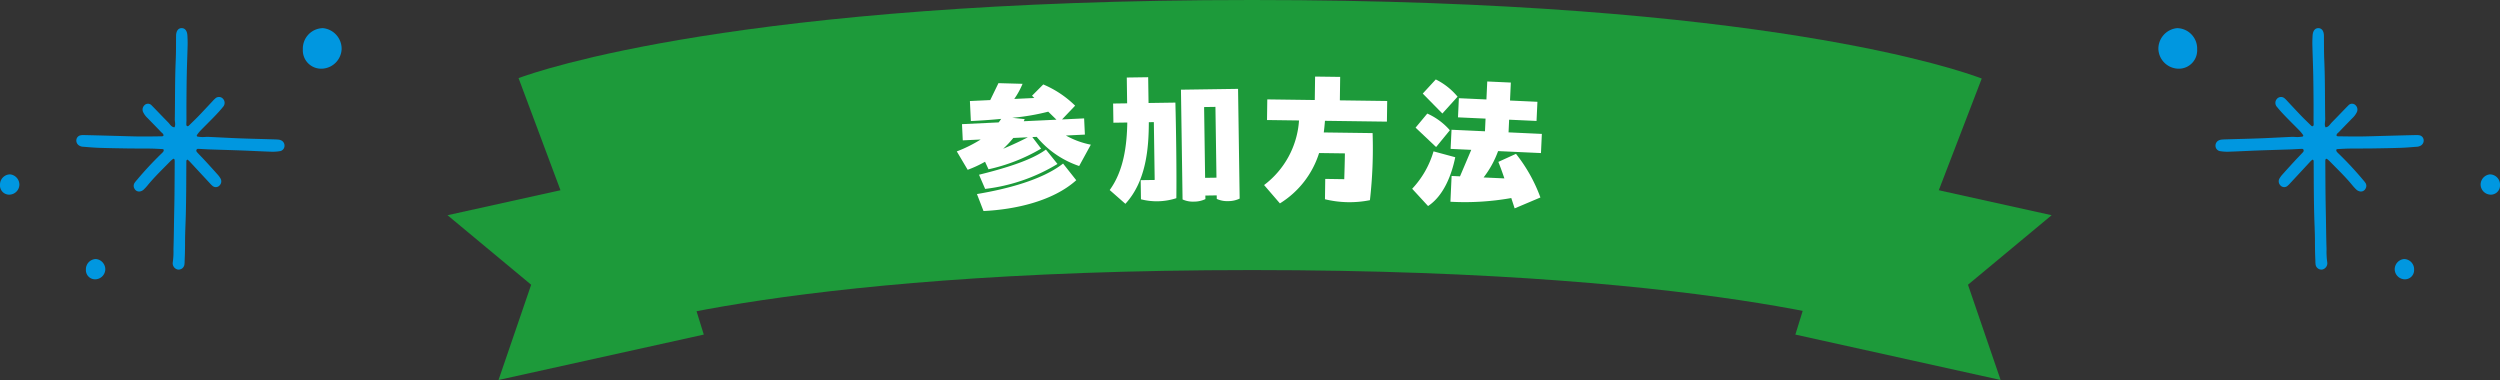 <svg xmlns="http://www.w3.org/2000/svg" xmlns:xlink="http://www.w3.org/1999/xlink" width="324" height="49.247" viewBox="0 0 324 49.247">
  <rect x="0" y="0" width="324" height="49.247" fill="#333333" stroke="none"/>
  <defs>
    <clipPath id="clip-path">
      <rect id="長方形_9612" data-name="長方形 9612" width="75.82" height="17.422" fill="none"/>
    </clipPath>
    <clipPath id="clip-path-2">
      <rect id="長方形_9618" data-name="長方形 9618" width="44.275" height="32.551" fill="none"/>
    </clipPath>
  </defs>
  <g id="h2" transform="translate(-53 -589.577)">
    <g id="ribbon" transform="translate(-649.117 -1334.09)">
      <path id="パス_11623" data-name="パス 11623" d="M793.326,1971.355l-26.6,5.885,4.229-12.344-10.84-9.01,26.6-5.885Z" transform="translate(0 -4.327)" fill="#1d9a3a"/>
      <path id="パス_11624" data-name="パス 11624" d="M1102.477,1971.355l26.6,5.885-4.229-12.344,10.84-9.01-26.6-5.885Z" transform="translate(-167.681 -4.327)" fill="#1d9a3a"/>
      <path id="パス_11625" data-name="パス 11625" d="M790.173,1950.182s24.107-9.015,88.939-9.015,88.279,9.015,88.279,9.015" transform="translate(-14.721)" fill="none" stroke="#1d9a3a" stroke-width="35"/>
    </g>
    <g id="グループ_24465" data-name="グループ 24465" transform="translate(177 599.5)">
      <g id="グループ_24464" data-name="グループ 24464" transform="translate(0 0)" clip-path="url(#clip-path)">
        <path id="パス_11619" data-name="パス 11619" d="M17.374,9.583l-1.515,2.77a12.185,12.185,0,0,1-5.5-3.778L9.787,8.6l1.143,1.5a23.287,23.287,0,0,1-6.821,2.676L3.661,11.8a15.213,15.213,0,0,1-2.248,1.044L0,10.46A17.764,17.764,0,0,0,3.1,8.917L.775,9.027l-.1-2.1L5.43,6.7c.108-.14.216-.3.323-.456-1.505.148-2.917.234-3.929.281L1.7,3.931l2.635-.124L5.4,1.613,8.524,1.7A10.24,10.24,0,0,1,7.449,3.66l2.6-.123-.3-.292L11.207,1.78a13.2,13.2,0,0,1,4.13,2.752l-1.7,1.784,2.865-.135.1,2.1L14.141,8.4a10.78,10.78,0,0,0,3.233,1.187m-3.6,2.447,1.709,2.159c-3.011,2.707-7.9,3.8-12.021,3.993l-.85-2.2c3.816-.639,8.431-1.814,11.162-3.952m-.724.053A23.232,23.232,0,0,1,3.674,15.32l-.794-1.838c3.159-.781,6.745-1.83,8.669-3.261ZM9.214,8.628l-1.89.089a12.984,12.984,0,0,1-1.312,1.4c1.182-.5,2.268-1.006,3.2-1.491M8.8,6.275l-.121.274,4.239-.2L11.852,5.309a28.933,28.933,0,0,1-4.67.794Z" transform="translate(0 -0.76)" fill="#fff"/>
        <path id="パス_11620" data-name="パス 11620" d="M42.509,3.5l3.479-.051c.087,3.307.17,9.021.124,12.387a8.228,8.228,0,0,1-4.587.144L41.489,13.5l1.815-.026L43.195,5.98l-.65.009c-.009,3.27-.309,7.614-3.038,10.579l-2.033-1.787c1.837-2.531,2.228-5.825,2.28-8.751l-1.8.026-.037-2.485,1.817-.026L39.688.2,42.46.159Zm4.2-1.724,7.4-.108.208,14.221a3.376,3.376,0,0,1-1.467.328,3.247,3.247,0,0,1-1.5-.285l-.006-.458-1.472.022.007.458a3.383,3.383,0,0,1-1.467.327A3.243,3.243,0,0,1,46.917,16Zm3,2.25L49.84,13.2l1.471-.022-.134-9.175Z" transform="translate(-17.657 -0.075)" fill="#fff"/>
        <path id="パス_11621" data-name="パス 11621" d="M91.229,5.841,83.2,5.734c-.045.535-.09,1.012-.154,1.508l6.327.085a59.676,59.676,0,0,1-.346,8.693A13.445,13.445,0,0,1,83.2,15.9l.035-2.637L85.7,13.3c.034-1.108.068-2.236.083-3.345L82.438,9.91a11.848,11.848,0,0,1-5.078,6.528l-2.051-2.379a11.415,11.415,0,0,0,4.528-8.37l-4.148-.056.036-2.675,6.154.082L81.92,0l3.25.043-.041,3.04,6.135.082Z" transform="translate(-35.484 0)" fill="#fff"/>
        <path id="パス_11622" data-name="パス 11622" d="M117.182,10.782c-.469,2.313-1.511,5-3.523,6.326l-2.06-2.239a11.923,11.923,0,0,0,2.767-4.848ZM114.7,9.463l-2.659-2.515,1.518-1.825a8.424,8.424,0,0,1,2.925,2.162Zm.812-4.346-2.541-2.585L114.659.7a8.677,8.677,0,0,1,2.826,2.234Zm9.368,12.294-.436-1.34a34.318,34.318,0,0,1-7.887.48l.153-3.341,1.088.05,1.459-3.435L116.581,9.7,116.7,7.22l4.335.2.074-1.643-3.571-.164.114-2.482,3.571.164.107-2.331,3.056.14-.107,2.33,3.553.163-.115,2.482-3.552-.162-.075,1.642,4.316.2-.114,2.483-5.557-.255a12.633,12.633,0,0,1-1.878,3.416l2.693.123c-.3-.894-.594-1.673-.783-2.141l2.286-1.043a20.281,20.281,0,0,1,3.167,5.656Z" transform="translate(-52.582 -0.328)" fill="#fff"/>
      </g>
    </g>
    <g id="snow">
      <g id="グループ_24474" data-name="グループ 24474" transform="translate(53 593.224)">
        <g id="グループ_24473" data-name="グループ 24473" transform="translate(0 0)" clip-path="url(#clip-path-2)">
          <path id="パス_11702" data-name="パス 11702" d="M28.671,13.925c0-.24-.2-.335-.328-.471-.57-.6-1.149-1.186-1.722-1.779a2.683,2.683,0,0,1-.573-.748.786.786,0,0,1,.173-.959.629.629,0,0,1,.9.036c.722.725,1.422,1.476,2.143,2.2.248.25.42.628.827.647.174-.34.033-.7.039-1.044.044-2.542.009-5.085.121-7.625.047-1.063.034-2.128.045-3.192.007-.615.269-.984.714-.992s.723.356.756.969c.022.413.037.828.027,1.242-.029,1.211-.081,2.423-.107,3.634s-.035,2.424-.044,3.635c-.007.828,0,1.656,0,2.484,0,.118-.014.236-.013.354,0,.142-.039.321.121.386.109.044.2-.067.281-.145.405-.4.818-.788,1.212-1.2.612-.636,1.211-1.285,1.816-1.929a2.941,2.941,0,0,1,.3-.3.7.7,0,0,1,1.039.049.771.771,0,0,1-.029,1.043c-.34.424-.71.822-1.085,1.211-.592.615-1.2,1.21-1.8,1.823A5.321,5.321,0,0,0,33,13.85a.135.135,0,0,0,.084.206,4.636,4.636,0,0,0,.652.06c.246,0,.493-.035.738-.024,1.34.059,2.68.138,4.02.189,1.395.054,2.79.083,4.185.125.273.008.548.013.82.036a1.167,1.167,0,0,1,.4.094.748.748,0,0,1,.451.683.713.713,0,0,1-.522.71,5.59,5.59,0,0,1-1.145.087c-1.259-.039-2.516-.111-3.775-.158-1.422-.053-2.845-.091-4.267-.14-.465-.016-.93-.05-1.4-.07-.107-.005-.232-.015-.292.108-.079.162.024.28.12.383.349.375.708.741,1.056,1.118q.782.85,1.552,1.712a3,3,0,0,1,.36.483.739.739,0,0,1-.073.9.658.658,0,0,1-.9.129,3.2,3.2,0,0,1-.424-.415q-1.281-1.377-2.56-2.757c-.094-.1-.2-.19-.282-.267-.19.046-.168.181-.169.291-.009,1.242-.01,2.483-.021,3.725-.01,1.005-.023,2.01-.047,3.015-.029,1.211-.1,2.423-.1,3.635,0,.8-.014,1.6-.052,2.394-.007.148,0,.3-.023.443a.766.766,0,0,1-.856.744.83.83,0,0,1-.657-.966,9.879,9.879,0,0,0,.085-1.678c.047-1.389.058-2.778.083-4.167.017-.946.039-1.892.049-2.837.015-1.448.021-2.9.029-4.345a.905.905,0,0,0-.026-.262.122.122,0,0,0-.193-.078,2.936,2.936,0,0,0-.384.332c-.992,1.018-2.023,1.995-2.928,3.11a5.959,5.959,0,0,1-.464.5.958.958,0,0,1-.511.268.669.669,0,0,1-.7-.35.7.7,0,0,1,0-.753,3.74,3.74,0,0,1,.318-.4,44.863,44.863,0,0,1,3.143-3.38,2.238,2.238,0,0,0,.238-.244.4.4,0,0,0,.088-.227c0-.1-.1-.134-.181-.138-.519-.026-1.039-.059-1.558-.066-.985-.014-1.97,0-2.955-.017-1.231-.018-2.463-.039-3.694-.08-.684-.023-1.367-.087-2.05-.138a1.059,1.059,0,0,1-.547-.171.75.75,0,0,1-.346-.661.688.688,0,0,1,.489-.64,2.079,2.079,0,0,1,.568-.042c1.367.032,2.735.07,4.1.106,1.012.027,2.024.066,3.037.076.93.01,1.86-.01,2.791-.019.1,0,.217.015.3-.089" transform="translate(-7.477 0)" fill="#0097e0"/>
          <path id="パス_11703" data-name="パス 11703" d="M73.913,2.7A2.687,2.687,0,0,0,71.488,0a2.647,2.647,0,0,0-2.6,2.754,2.373,2.373,0,0,0,2.487,2.5A2.652,2.652,0,0,0,73.913,2.7" transform="translate(-29.638 0)" fill="#0097e0"/>
          <path id="パス_11704" data-name="パス 11704" d="M22.054,53.867a1.344,1.344,0,0,0-1.213-1.35,1.324,1.324,0,0,0-1.3,1.377,1.187,1.187,0,0,0,1.244,1.251,1.326,1.326,0,0,0,1.269-1.278" transform="translate(-8.407 -22.594)" fill="#0097e0"/>
          <path id="パス_11705" data-name="パス 11705" d="M2.513,34.61A1.344,1.344,0,0,0,1.3,33.26,1.324,1.324,0,0,0,0,34.637a1.187,1.187,0,0,0,1.244,1.251A1.326,1.326,0,0,0,2.513,34.61" transform="translate(0 -14.309)" fill="#0097e0"/>
        </g>
      </g>
      <g id="グループ_24475" data-name="グループ 24475" transform="translate(332.725 593.224)">
        <g id="グループ_24473-2" data-name="グループ 24473" transform="translate(0)" clip-path="url(#clip-path-2)">
          <path id="パス_11702-2" data-name="パス 11702" d="M33.061,13.925c0-.24.2-.335.328-.471.57-.6,1.149-1.186,1.722-1.779a2.683,2.683,0,0,0,.573-.748.786.786,0,0,0-.173-.959.629.629,0,0,0-.9.036c-.722.725-1.422,1.476-2.143,2.2-.248.25-.42.628-.827.647-.174-.34-.033-.7-.039-1.044-.044-2.542-.009-5.085-.121-7.625-.047-1.063-.034-2.128-.045-3.192C31.428.377,31.166.008,30.721,0S30,.355,29.965.969c-.022.413-.037.828-.027,1.242.029,1.211.081,2.423.107,3.634s.035,2.424.044,3.635c.007.828,0,1.656,0,2.484,0,.118.014.236.013.354,0,.142.039.321-.121.386-.109.044-.2-.067-.281-.145-.405-.4-.818-.788-1.212-1.2-.612-.636-1.211-1.285-1.816-1.929a2.941,2.941,0,0,0-.3-.3.7.7,0,0,0-1.039.049.771.771,0,0,0,.029,1.043c.34.424.71.822,1.085,1.211.592.615,1.2,1.21,1.8,1.823a5.321,5.321,0,0,1,.486.593.135.135,0,0,1-.084.206,4.636,4.636,0,0,1-.652.06c-.246,0-.493-.035-.738-.024-1.34.059-2.68.138-4.02.189-1.395.054-2.79.083-4.185.125-.273.008-.548.013-.82.036a1.167,1.167,0,0,0-.4.094.748.748,0,0,0-.451.683.713.713,0,0,0,.522.71,5.59,5.59,0,0,0,1.145.087c1.259-.039,2.516-.111,3.775-.158,1.422-.053,2.845-.091,4.267-.14.465-.016.93-.05,1.4-.07.107-.005.232-.015.292.108.079.162-.024.28-.12.383-.349.375-.708.741-1.056,1.118q-.782.85-1.552,1.712a3,3,0,0,0-.36.483.739.739,0,0,0,.073.9.658.658,0,0,0,.9.129,3.2,3.2,0,0,0,.424-.415q1.281-1.377,2.56-2.757c.094-.1.2-.19.282-.267.19.046.168.181.169.291.009,1.242.01,2.483.021,3.725.01,1.005.023,2.01.047,3.015.029,1.211.1,2.423.1,3.635,0,.8.014,1.6.052,2.394.007.148,0,.3.023.443a.766.766,0,0,0,.856.744.83.83,0,0,0,.657-.966,9.879,9.879,0,0,1-.085-1.678c-.047-1.389-.058-2.778-.083-4.167-.017-.946-.039-1.892-.049-2.837-.015-1.448-.021-2.9-.029-4.345a.905.905,0,0,1,.026-.262.122.122,0,0,1,.193-.078,2.936,2.936,0,0,1,.384.332c.992,1.018,2.023,1.995,2.928,3.11a5.959,5.959,0,0,0,.464.5.958.958,0,0,0,.511.268.669.669,0,0,0,.7-.35.7.7,0,0,0,0-.753,3.74,3.74,0,0,0-.318-.4,44.862,44.862,0,0,0-3.143-3.38,2.238,2.238,0,0,1-.238-.244.4.4,0,0,1-.088-.227c0-.1.1-.134.181-.138.519-.026,1.039-.059,1.558-.066.985-.014,1.97,0,2.955-.017,1.231-.018,2.463-.039,3.694-.08.684-.023,1.367-.087,2.05-.138a1.059,1.059,0,0,0,.547-.171.75.75,0,0,0,.346-.661.688.688,0,0,0-.489-.64,2.079,2.079,0,0,0-.568-.042c-1.367.032-2.735.07-4.1.106-1.012.027-2.024.066-3.037.076-.93.01-1.86-.01-2.791-.019-.1,0-.217.015-.3-.089" transform="translate(-9.979 0)" fill="#0097e0"/>
          <path id="パス_11703-2" data-name="パス 11703" d="M68.888,2.7A2.687,2.687,0,0,1,71.312,0a2.647,2.647,0,0,1,2.6,2.754,2.373,2.373,0,0,1-2.487,2.5A2.652,2.652,0,0,1,68.888,2.7" transform="translate(-68.887 0)" fill="#0097e0"/>
          <path id="パス_11704-2" data-name="パス 11704" d="M19.541,53.867a1.344,1.344,0,0,1,1.213-1.35,1.324,1.324,0,0,1,1.3,1.377,1.187,1.187,0,0,1-1.244,1.251,1.326,1.326,0,0,1-1.269-1.278" transform="translate(11.088 -22.594)" fill="#0097e0"/>
          <path id="パス_11705-2" data-name="パス 11705" d="M0,34.61a1.344,1.344,0,0,1,1.213-1.35,1.324,1.324,0,0,1,1.3,1.377,1.187,1.187,0,0,1-1.244,1.251A1.326,1.326,0,0,1,0,34.61" transform="translate(41.763 -14.309)" fill="#0097e0"/>
        </g>
      </g>
    </g>
  </g>
</svg>
